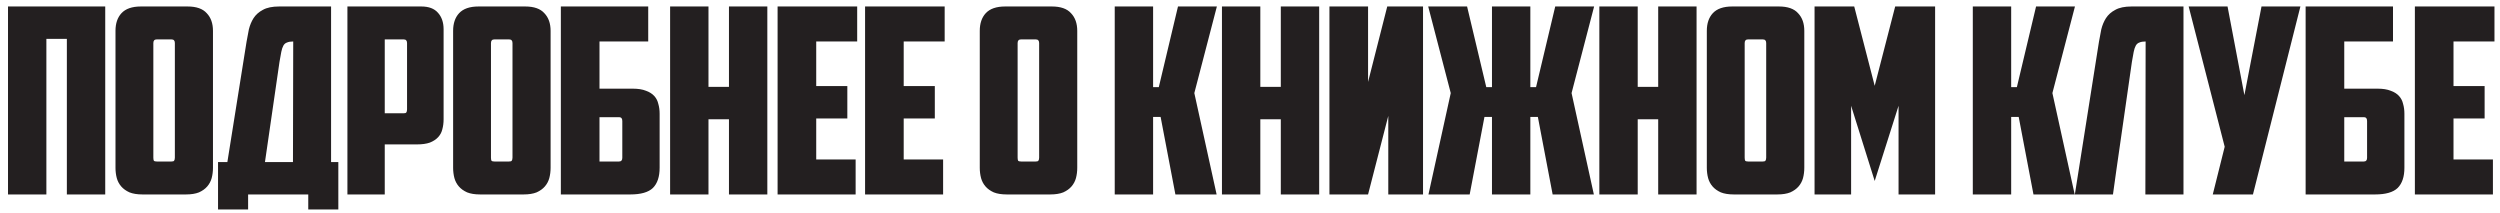 <?xml version="1.0" encoding="UTF-8"?> <svg xmlns="http://www.w3.org/2000/svg" width="270" height="23" viewBox="0 0 270 23" fill="none"><path d="M11.365 21H7.221V4.2H5.009V21H0.865V0.7H11.365V21ZM16.925 4.256C16.682 4.256 16.561 4.387 16.561 4.648V17.024C16.561 17.173 16.579 17.285 16.617 17.36C16.673 17.416 16.785 17.444 16.953 17.444H18.493C18.661 17.444 18.763 17.416 18.801 17.36C18.857 17.285 18.885 17.173 18.885 17.024V4.648C18.885 4.387 18.763 4.256 18.521 4.256H16.925ZM23.001 18.116C23.001 18.508 22.954 18.881 22.861 19.236C22.767 19.572 22.609 19.871 22.385 20.132C22.161 20.393 21.862 20.608 21.489 20.776C21.115 20.925 20.649 21 20.089 21H15.385C14.825 21 14.358 20.925 13.985 20.776C13.611 20.608 13.313 20.393 13.089 20.132C12.865 19.871 12.706 19.572 12.613 19.236C12.519 18.881 12.473 18.508 12.473 18.116V3.332C12.473 2.529 12.687 1.895 13.117 1.428C13.565 0.943 14.265 0.7 15.217 0.7H20.257C21.209 0.7 21.899 0.943 22.329 1.428C22.777 1.895 23.001 2.529 23.001 3.332V18.116ZM23.548 17.5H24.556L26.628 4.508C26.703 4.06 26.787 3.612 26.88 3.164C26.992 2.716 27.16 2.315 27.384 1.96C27.627 1.587 27.963 1.288 28.392 1.064C28.821 0.821 29.409 0.7 30.156 0.7H35.756V17.5H36.54V22.624H33.292V21H26.796V22.624H23.548V17.5ZM31.668 4.48C31.388 4.48 31.164 4.517 30.996 4.592C30.828 4.648 30.697 4.76 30.604 4.928C30.511 5.096 30.436 5.32 30.38 5.6C30.324 5.88 30.259 6.244 30.184 6.692L28.616 17.5H31.64L31.668 4.48ZM41.553 4.256V12.236H43.569C43.737 12.236 43.839 12.208 43.877 12.152C43.933 12.077 43.961 11.965 43.961 11.816V4.648C43.961 4.387 43.839 4.256 43.597 4.256H41.553ZM45.501 0.7C46.303 0.7 46.901 0.924 47.293 1.372C47.703 1.82 47.909 2.417 47.909 3.164V12.88C47.909 13.272 47.862 13.636 47.769 13.972C47.694 14.289 47.545 14.569 47.321 14.812C47.097 15.055 46.798 15.251 46.425 15.4C46.051 15.531 45.585 15.596 45.025 15.596H41.553V21H37.521V0.7H45.501ZM53.389 4.256C53.147 4.256 53.025 4.387 53.025 4.648V17.024C53.025 17.173 53.044 17.285 53.081 17.36C53.137 17.416 53.249 17.444 53.417 17.444H54.957C55.125 17.444 55.228 17.416 55.265 17.36C55.321 17.285 55.349 17.173 55.349 17.024V4.648C55.349 4.387 55.228 4.256 54.985 4.256H53.389ZM59.465 18.116C59.465 18.508 59.419 18.881 59.325 19.236C59.232 19.572 59.073 19.871 58.849 20.132C58.625 20.393 58.327 20.608 57.953 20.776C57.58 20.925 57.113 21 56.553 21H51.849C51.289 21 50.822 20.925 50.449 20.776C50.076 20.608 49.777 20.393 49.553 20.132C49.329 19.871 49.17 19.572 49.077 19.236C48.984 18.881 48.937 18.508 48.937 18.116V3.332C48.937 2.529 49.152 1.895 49.581 1.428C50.029 0.943 50.729 0.7 51.681 0.7H56.721C57.673 0.7 58.364 0.943 58.793 1.428C59.241 1.895 59.465 2.529 59.465 3.332V18.116ZM60.572 0.7H70.008V4.48H64.745V9.576H68.356C68.916 9.576 69.383 9.651 69.757 9.8C70.13 9.931 70.428 10.117 70.653 10.36C70.876 10.603 71.026 10.892 71.1 11.228C71.194 11.545 71.24 11.9 71.24 12.292V18.116C71.24 19.087 70.998 19.815 70.513 20.3C70.027 20.767 69.215 21 68.076 21H60.572V0.7ZM66.844 17.444C67.087 17.444 67.209 17.313 67.209 17.052V13.076C67.209 12.927 67.18 12.824 67.124 12.768C67.087 12.693 66.984 12.656 66.817 12.656H64.745V17.444H66.844ZM82.872 21H78.728V12.88H76.516V21H72.372V0.7H76.516V9.38H78.728V0.7H82.872V21ZM83.98 0.7H92.576V4.48H88.152V9.296H91.512V12.796H88.152V17.22H92.408V21H83.98V0.7ZM93.428 0.7H102.024V4.48H97.6V9.296H100.96V12.796H97.6V17.22H101.856V21H93.428V0.7ZM110.267 4.256C110.025 4.256 109.903 4.387 109.903 4.648V17.024C109.903 17.173 109.922 17.285 109.959 17.36C110.015 17.416 110.127 17.444 110.295 17.444H111.835C112.003 17.444 112.106 17.416 112.143 17.36C112.199 17.285 112.227 17.173 112.227 17.024V4.648C112.227 4.387 112.106 4.256 111.863 4.256H110.267ZM116.343 18.116C116.343 18.508 116.297 18.881 116.203 19.236C116.11 19.572 115.951 19.871 115.727 20.132C115.503 20.393 115.205 20.608 114.831 20.776C114.458 20.925 113.991 21 113.431 21H108.727C108.167 21 107.701 20.925 107.327 20.776C106.954 20.608 106.655 20.393 106.431 20.132C106.207 19.871 106.049 19.572 105.955 19.236C105.862 18.881 105.815 18.508 105.815 18.116V3.332C105.815 2.529 106.03 1.895 106.459 1.428C106.907 0.943 107.607 0.7 108.559 0.7H113.599C114.551 0.7 115.242 0.943 115.671 1.428C116.119 1.895 116.343 2.529 116.343 3.332V18.116ZM124.535 9.408H125.151L127.223 0.7H131.423L128.987 10.052L131.395 21H126.943L125.347 12.628H124.535V21H120.391V0.7H124.535V9.408ZM142.471 21H138.327V12.88H136.115V21H131.971V0.7H136.115V9.38H138.327V0.7H142.471V21ZM153.687 21H149.935V12.516L147.751 21H143.579V0.7H147.751V8.848L149.823 0.7H153.687V21ZM165.277 9.408H165.893L167.965 0.7H172.165L169.729 10.052L172.137 21H167.685L166.089 12.628H165.277V21H161.133V12.628H160.321L158.725 21H154.273L156.681 10.052L154.245 0.7H158.445L160.517 9.408H161.133V0.7H165.277V9.408ZM183.229 21H179.085V12.88H176.873V21H172.729V0.7H176.873V9.38H179.085V0.7H183.229V21ZM188.789 4.256C188.546 4.256 188.425 4.387 188.425 4.648V17.024C188.425 17.173 188.444 17.285 188.481 17.36C188.537 17.416 188.649 17.444 188.817 17.444H190.357C190.525 17.444 190.628 17.416 190.665 17.36C190.721 17.285 190.749 17.173 190.749 17.024V4.648C190.749 4.387 190.628 4.256 190.385 4.256H188.789ZM194.865 18.116C194.865 18.508 194.818 18.881 194.725 19.236C194.632 19.572 194.473 19.871 194.249 20.132C194.025 20.393 193.726 20.608 193.353 20.776C192.98 20.925 192.513 21 191.953 21H187.249C186.689 21 186.222 20.925 185.849 20.776C185.476 20.608 185.177 20.393 184.953 20.132C184.729 19.871 184.57 19.572 184.477 19.236C184.384 18.881 184.337 18.508 184.337 18.116V3.332C184.337 2.529 184.552 1.895 184.981 1.428C185.429 0.943 186.129 0.7 187.081 0.7H192.121C193.073 0.7 193.764 0.943 194.193 1.428C194.641 1.895 194.865 2.529 194.865 3.332V18.116ZM199.92 11.424V21H195.972V0.7H200.256L202.468 9.268L204.68 0.7H208.992V21H205.044V11.424L202.468 19.544L199.92 11.424ZM217.207 9.408H217.823L219.895 0.7H224.095L221.659 10.052L224.067 21H219.615L218.019 12.628H217.207V21H213.063V0.7H217.207V9.408ZM231.728 4.48C231.448 4.48 231.224 4.517 231.056 4.592C230.888 4.648 230.757 4.76 230.664 4.928C230.57 5.096 230.496 5.32 230.44 5.6C230.384 5.88 230.318 6.244 230.244 6.692L228.564 18.396L228.2 21H224.084L226.688 4.508C226.762 4.06 226.846 3.612 226.94 3.164C227.052 2.716 227.22 2.315 227.444 1.96C227.686 1.587 228.022 1.288 228.452 1.064C228.881 0.821 229.469 0.7 230.216 0.7H235.816V21H231.7L231.728 4.48ZM243.319 21H238.979L240.267 15.848L236.375 0.7H240.575L242.395 10.276L244.243 0.7H248.443L243.319 21ZM249.008 0.7H258.444V4.48H253.18V9.576H256.792C257.352 9.576 257.819 9.651 258.192 9.8C258.565 9.931 258.864 10.117 259.088 10.36C259.312 10.603 259.461 10.892 259.536 11.228C259.629 11.545 259.676 11.9 259.676 12.292V18.116C259.676 19.087 259.433 19.815 258.948 20.3C258.463 20.767 257.651 21 256.512 21H249.008V0.7ZM255.28 17.444C255.523 17.444 255.644 17.313 255.644 17.052V13.076C255.644 12.927 255.616 12.824 255.56 12.768C255.523 12.693 255.42 12.656 255.252 12.656H253.18V17.444H255.28ZM260.807 0.7H269.403V4.48H264.979V9.296H268.339V12.796H264.979V17.22H269.235V21H260.807V0.7Z" fill="#231F20"></path></svg> 